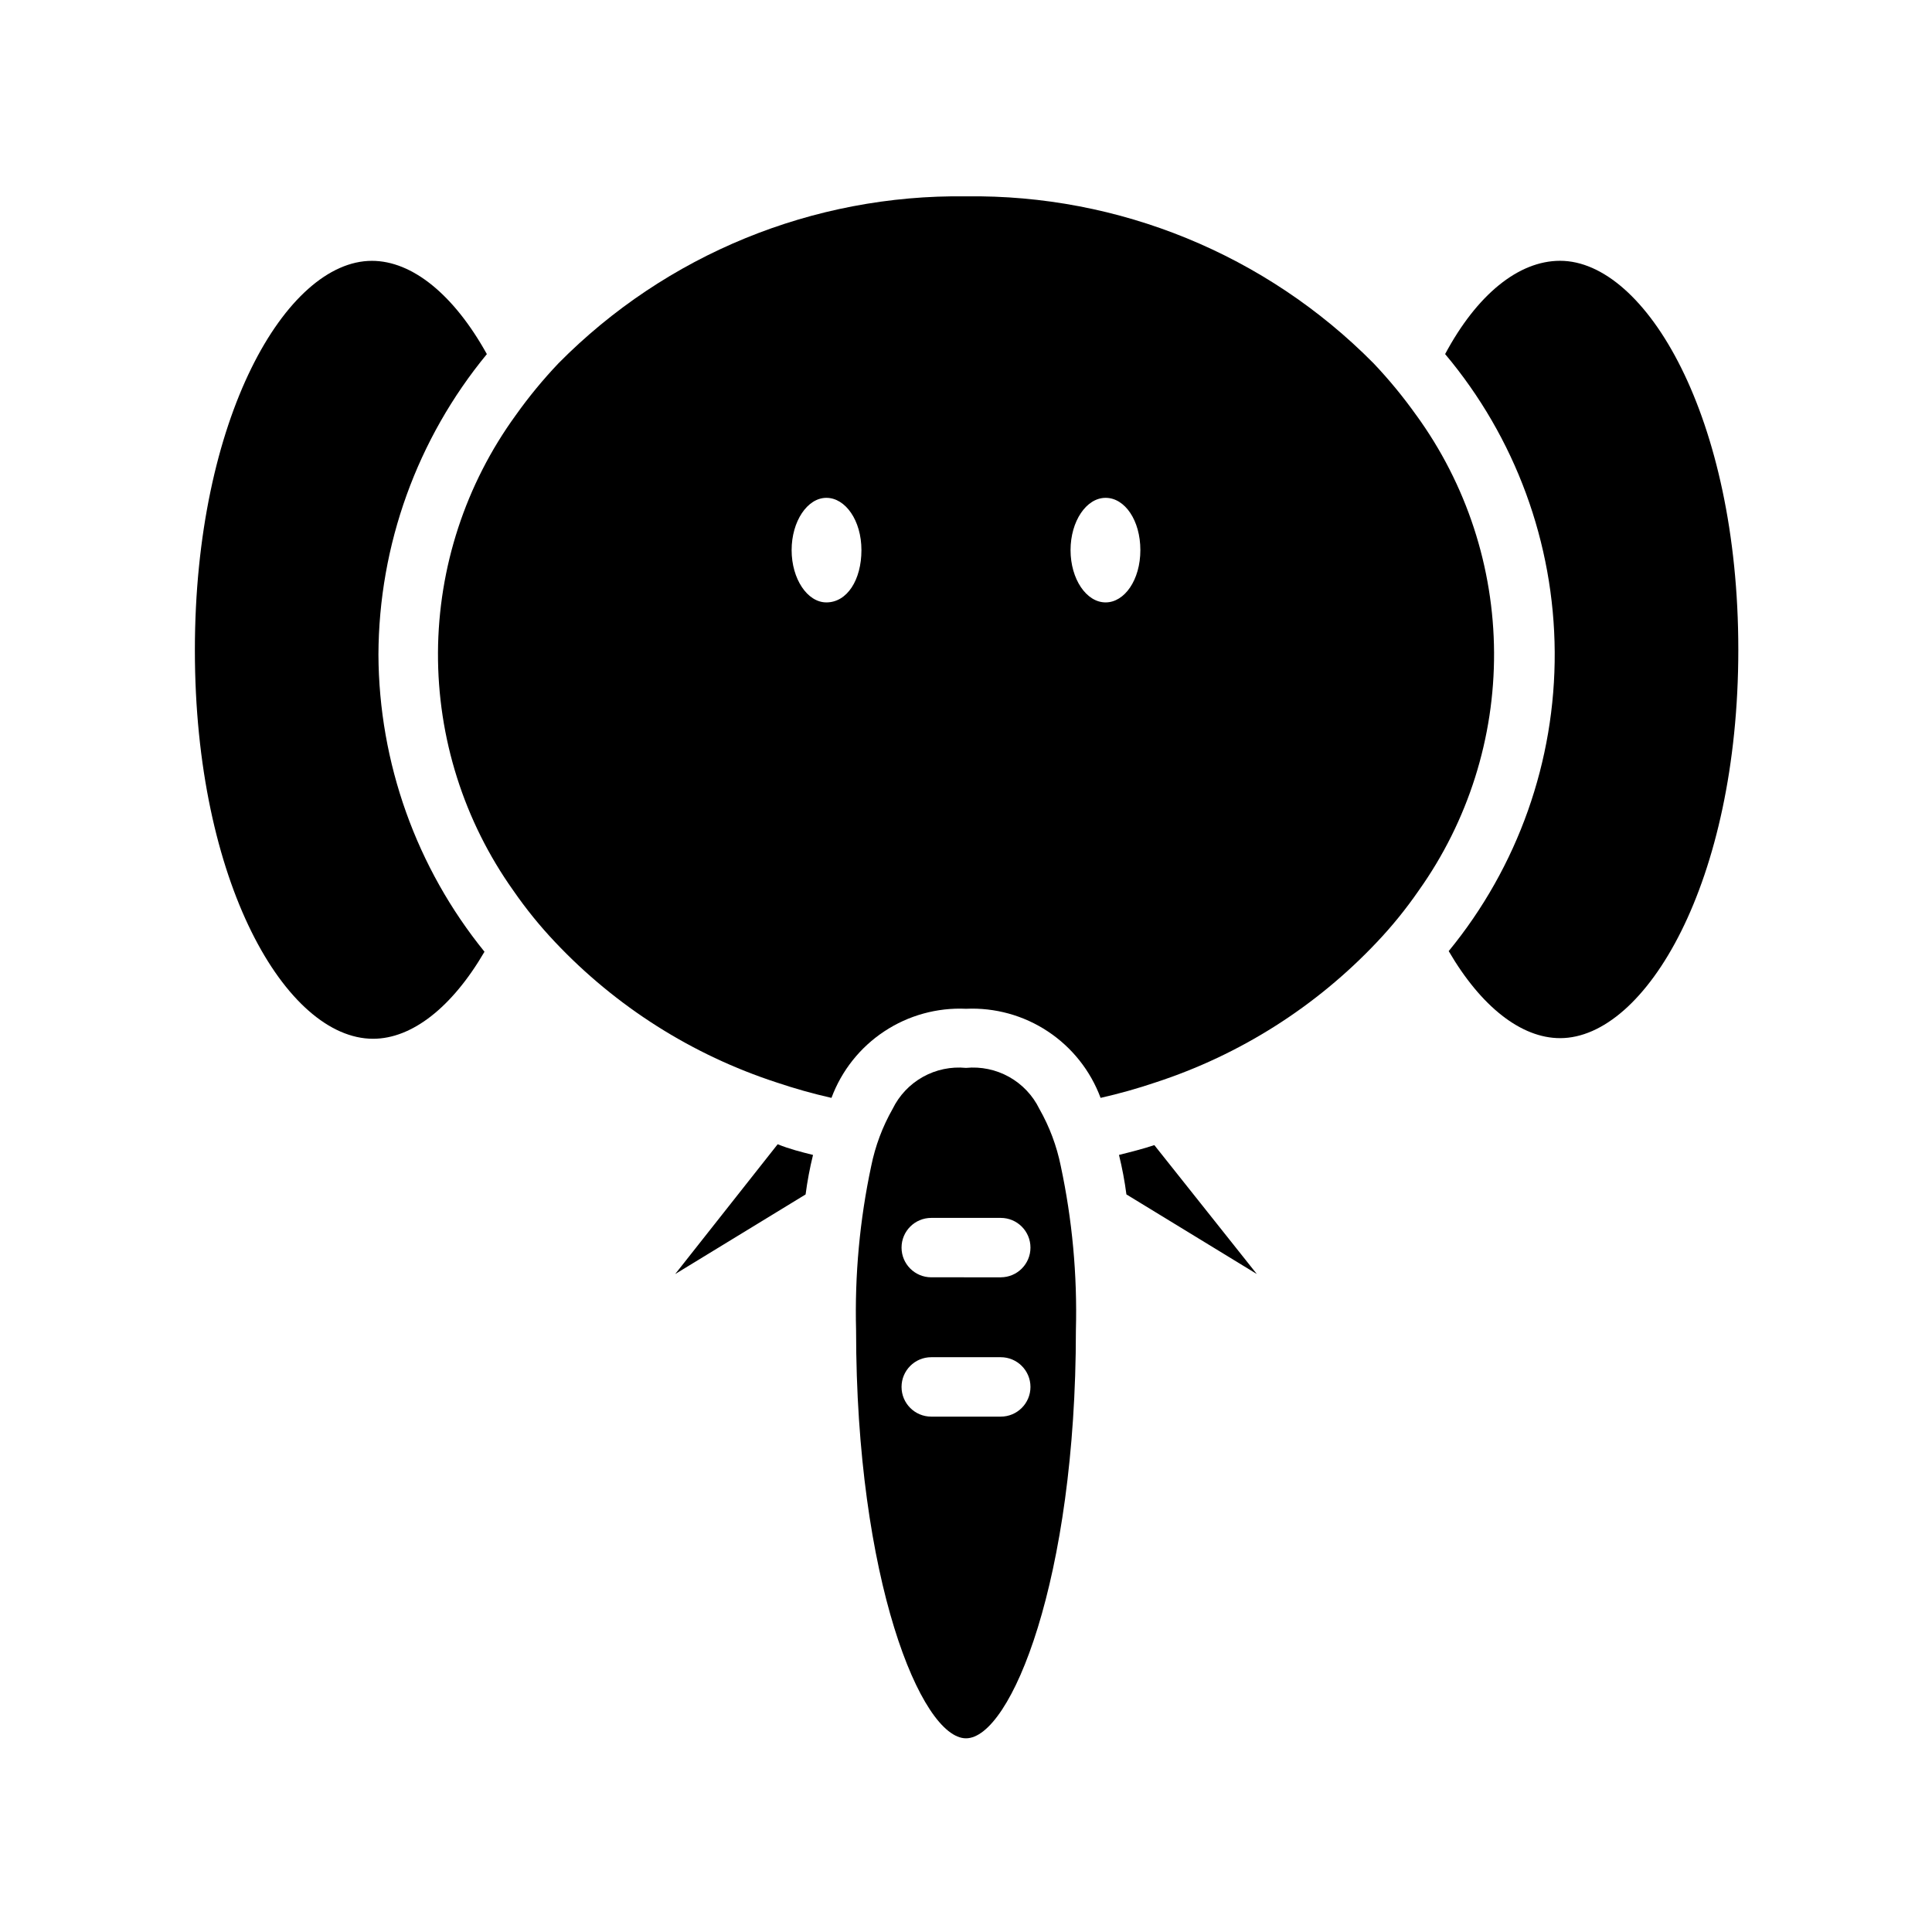 <?xml version="1.0" encoding="UTF-8"?>
<!-- The Best Svg Icon site in the world: iconSvg.co, Visit us! https://iconsvg.co -->
<svg fill="#000000" width="800px" height="800px" version="1.1" viewBox="144 144 512 512" xmlns="http://www.w3.org/2000/svg">
 <g>
  <path d="m359.46 450.07c-0.852 3.449-1.508 6.945-1.969 10.469l-34.559 21.098 27.16-34.402c3.07 1.258 6.219 2.047 9.367 2.836z"/>
  <path d="m477.07 481.63-34.559-21.098c-0.461-3.523-1.117-7.019-1.969-10.469 3.148-0.789 6.297-1.574 9.367-2.598z"/>
  <path d="m425.11 452.98c-1.078-5.305-2.988-10.406-5.668-15.113-1.746-3.578-4.543-6.535-8.02-8.477-3.477-1.941-7.461-2.773-11.422-2.387-3.965-0.387-7.949 0.445-11.426 2.387-3.473 1.941-6.273 4.898-8.02 8.477-2.676 4.707-4.59 9.809-5.668 15.113-3.051 14.301-4.398 28.914-4.016 43.531 0 66.047 17.242 108.16 29.129 108.16s29.125-42.117 29.125-108.16v-0.004c0.387-14.617-0.961-29.23-4.016-43.531zm-15.742 66.441h-18.578c-4.348 0-7.871-3.523-7.871-7.871s3.523-7.875 7.871-7.875h18.422-0.004c4.348 0 7.875 3.527 7.875 7.875s-3.527 7.871-7.875 7.871zm0-36.918-18.578-0.004c-4.348 0-7.871-3.523-7.871-7.871s3.523-7.871 7.871-7.871h18.422-0.004c4.348 0 7.875 3.523 7.875 7.871s-3.527 7.871-7.875 7.871z"/>
  <path d="m604.67 316.16c0 61.637-24.562 102.96-47.23 102.96-10.312 0-20.941-8.344-29.52-23.066l-0.004 0.004c18.332-22.34 28.27-50.387 28.098-79.285-0.172-28.895-10.445-56.824-29.043-78.941 8.426-15.746 19.445-24.719 30.465-24.719 22.672 0 47.234 41.406 47.234 103.04z"/>
  <path d="m519.34 254.05c-3.449-4.856-7.234-9.457-11.336-13.777-28.488-28.816-67.484-44.789-108-44.238-40.52-0.551-79.516 15.422-108 44.238-4.102 4.32-7.891 8.922-11.336 13.777-13.281 18.285-20.484 40.277-20.598 62.875-0.109 22.598 6.871 44.66 19.965 63.078 3.344 4.844 7.055 9.426 11.102 13.695 16.137 17.094 36.301 29.867 58.645 37.156 4.781 1.613 9.645 2.981 14.566 4.094 2.676-7.203 7.57-13.375 13.98-17.617 6.406-4.246 14-6.344 21.68-5.996 7.676-0.348 15.27 1.75 21.676 5.996 6.41 4.242 11.305 10.414 13.984 17.617 4.922-1.113 9.781-2.481 14.562-4.094 22.344-7.289 42.508-20.062 58.645-37.156 4.051-4.269 7.762-8.852 11.102-13.695 13.094-18.418 20.078-40.48 19.965-63.078-0.113-22.598-7.316-44.59-20.594-62.875zm-156.34 49.594c-5.039 0-9.211-6.219-9.211-13.855 0-7.637 4.172-13.855 9.211-13.855s9.289 5.984 9.289 13.855c0 7.875-3.777 13.855-9.289 13.855zm73.996 0c-5.117 0-9.289-6.219-9.289-13.855 0-7.637 4.172-13.855 9.289-13.855 5.117 0 9.211 5.984 9.211 13.855 0 7.875-4.172 13.855-9.211 13.855z"/>
  <path d="m244.29 317.5c0.133 28.672 10.047 56.445 28.105 78.719-8.582 14.719-19.207 23.066-29.52 23.066-22.984 0-47.23-41.328-47.23-102.96-0.004-61.641 24.242-103.2 46.914-103.2 10.707 0 21.727 8.973 30.465 24.719-18.488 22.441-28.637 50.59-28.734 79.664z"/>
 </g>
</svg>